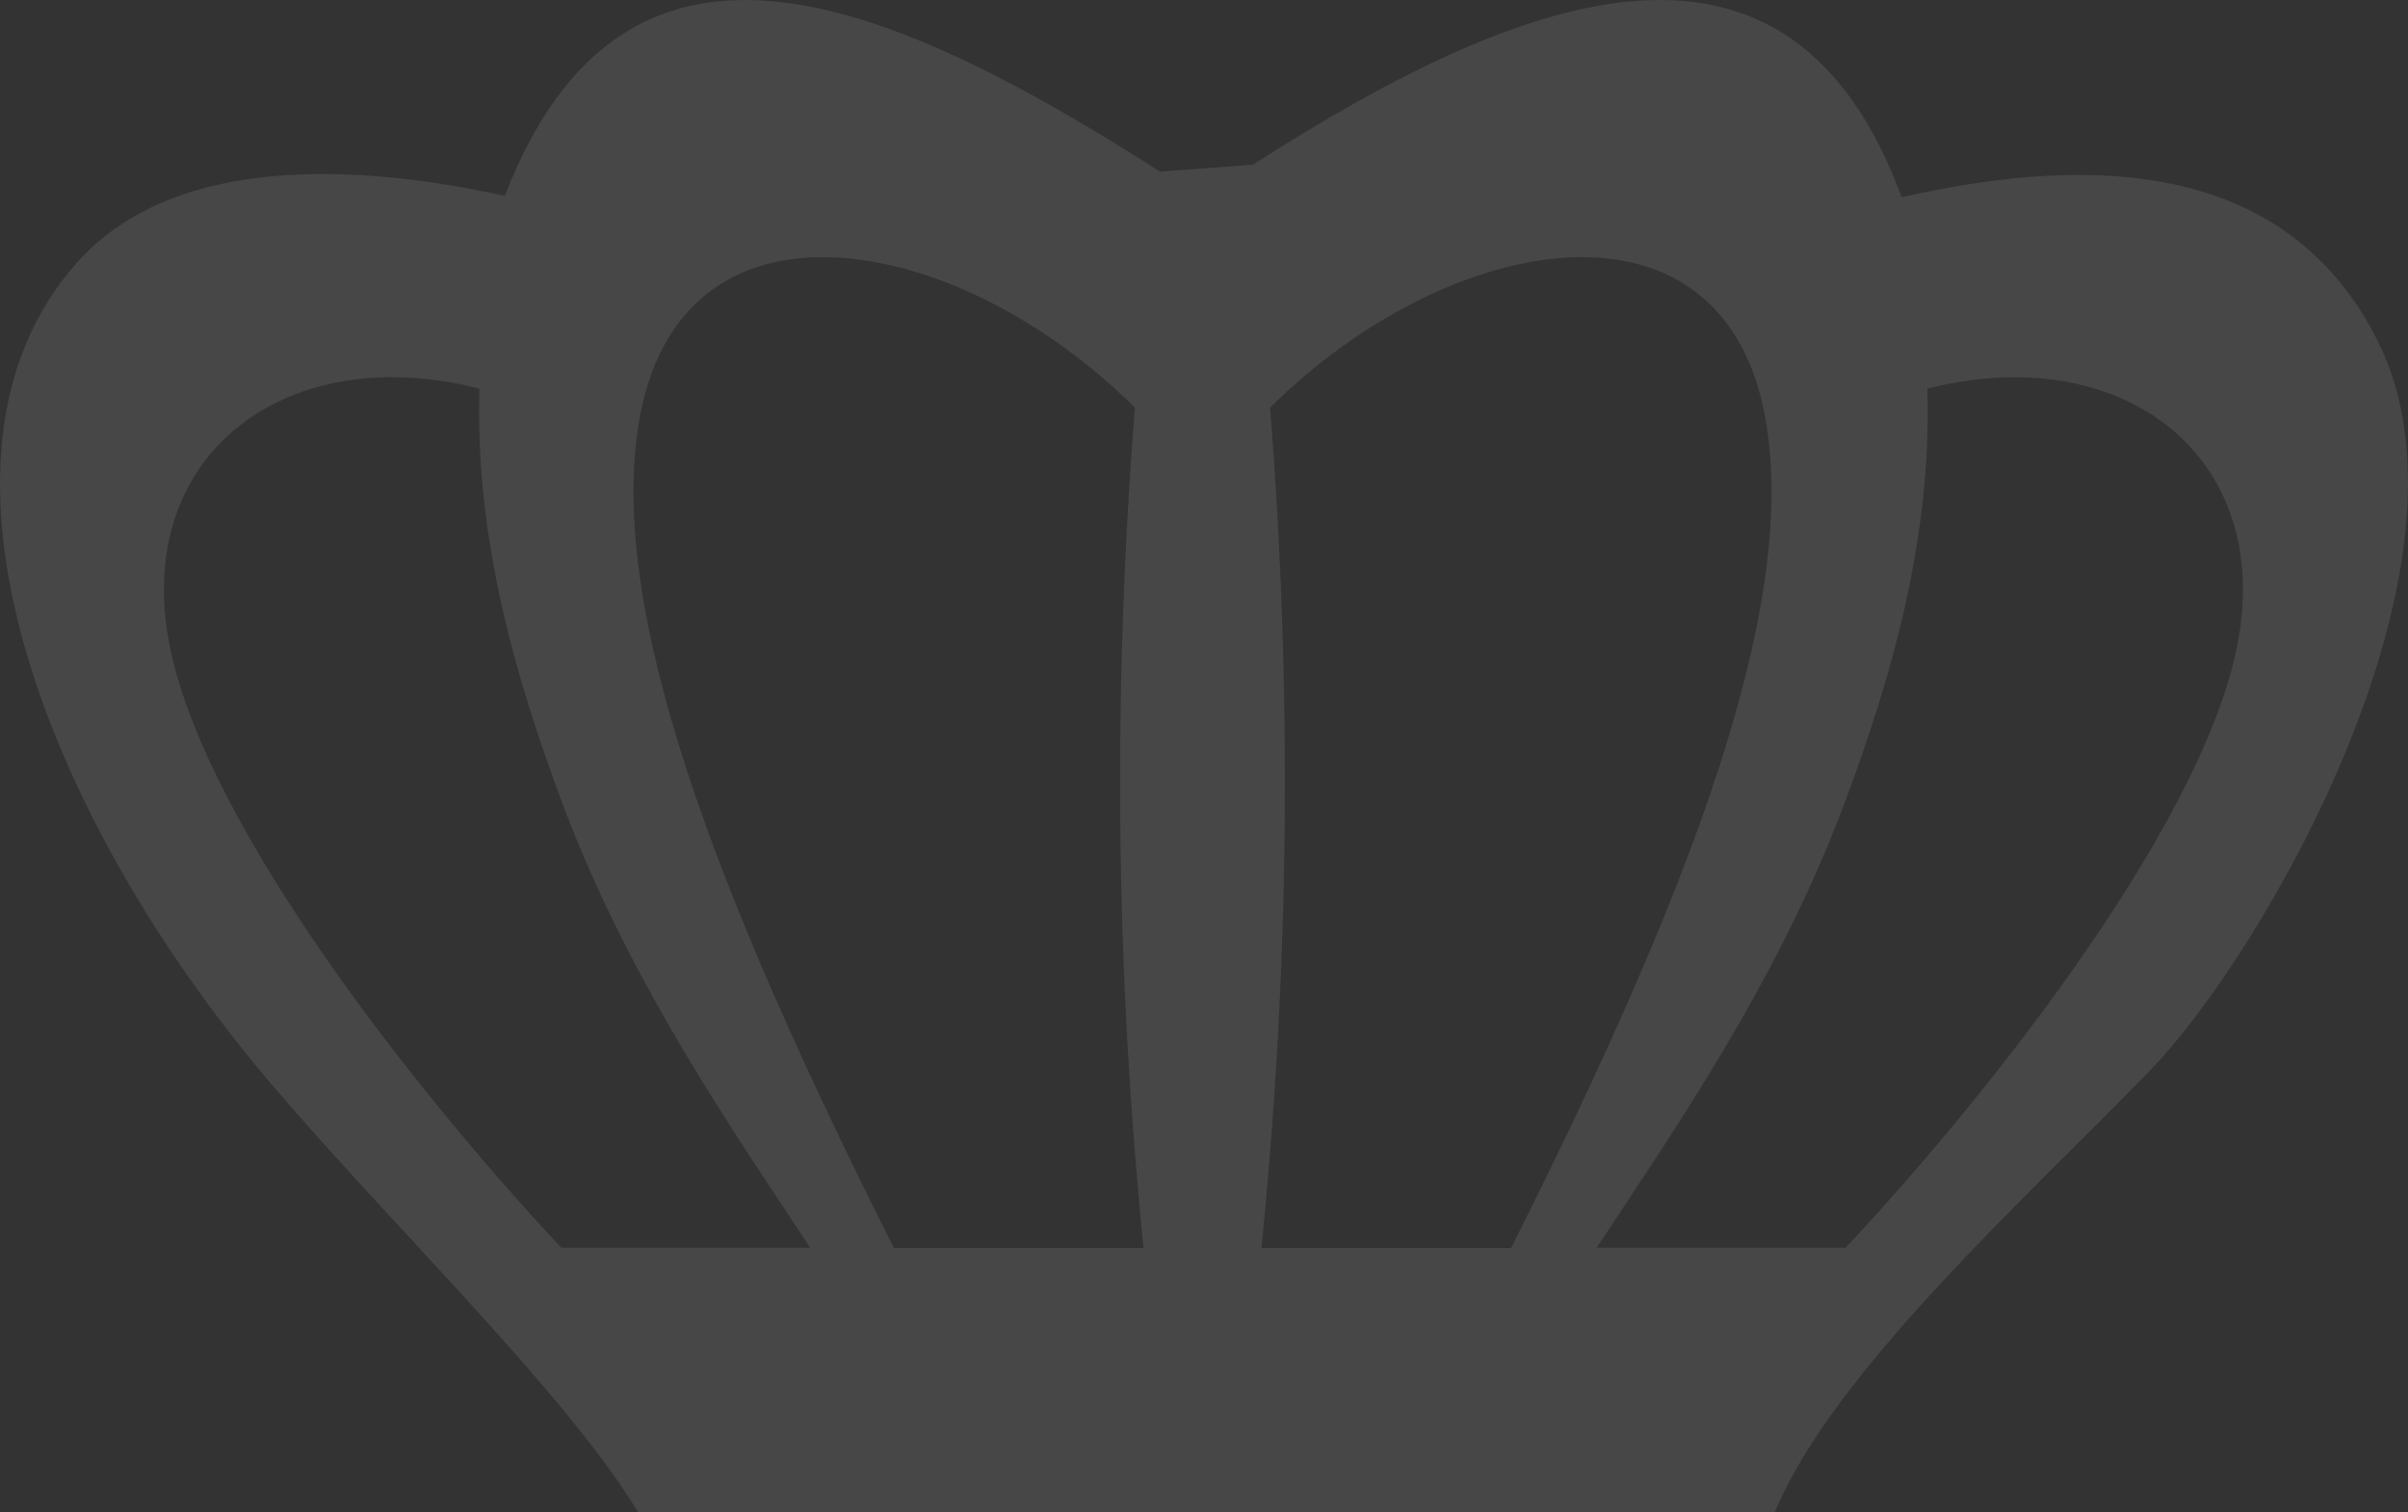 <svg width="906" height="569" viewBox="0 0 906 569" fill="none" xmlns="http://www.w3.org/2000/svg">
<rect x="0" y="0" width="906" height="569" fill="#333333" stroke="none"/>
<path d="M436.462 64.575C330.806 -2.977 234.667 -41.914 189.939 73.708C124.607 59.378 62.275 61.445 29.013 98.761C-35.94 171.632 16.784 307.785 102.137 407.99C147.88 461.693 212.517 523.714 240.072 568.998H667.819C689.342 516.547 762.587 450.644 808.962 402.808C851.245 359.188 936.569 212.413 894.777 128.634C861.515 61.96 790.467 57.136 715.511 74.227C673.69 -39.158 576.599 -5.622 471.434 61.965L436.462 64.575ZM211.21 469.574C153.903 408.252 73.551 305.398 62.999 238.364C52.194 169.696 108.733 127.979 180.388 146.248C178.677 203.14 194.222 255.533 211.205 301.253C236.66 369.786 277.237 427.556 304.874 469.569H211.205L211.21 469.574ZM336.347 469.661C268.439 334.663 229.296 230.6 240.15 160.345C254.499 67.443 359.416 86.232 426.998 153.387C418.715 258.308 419.581 363.725 430.259 469.661H336.347ZM474.608 469.661C485.287 363.72 486.152 258.308 477.869 153.387C545.452 86.232 650.369 67.443 664.718 160.345C675.567 230.6 636.429 334.663 568.52 469.661H474.608ZM842.573 238.369C832.026 305.402 751.679 408.247 694.363 469.579H600.693C628.331 427.565 668.907 369.801 694.363 301.263C711.346 255.538 726.89 203.145 725.179 146.258C796.84 127.993 853.379 169.706 842.569 238.374L842.573 238.369Z" fill="white" fill-opacity="0.1"/>
</svg>
